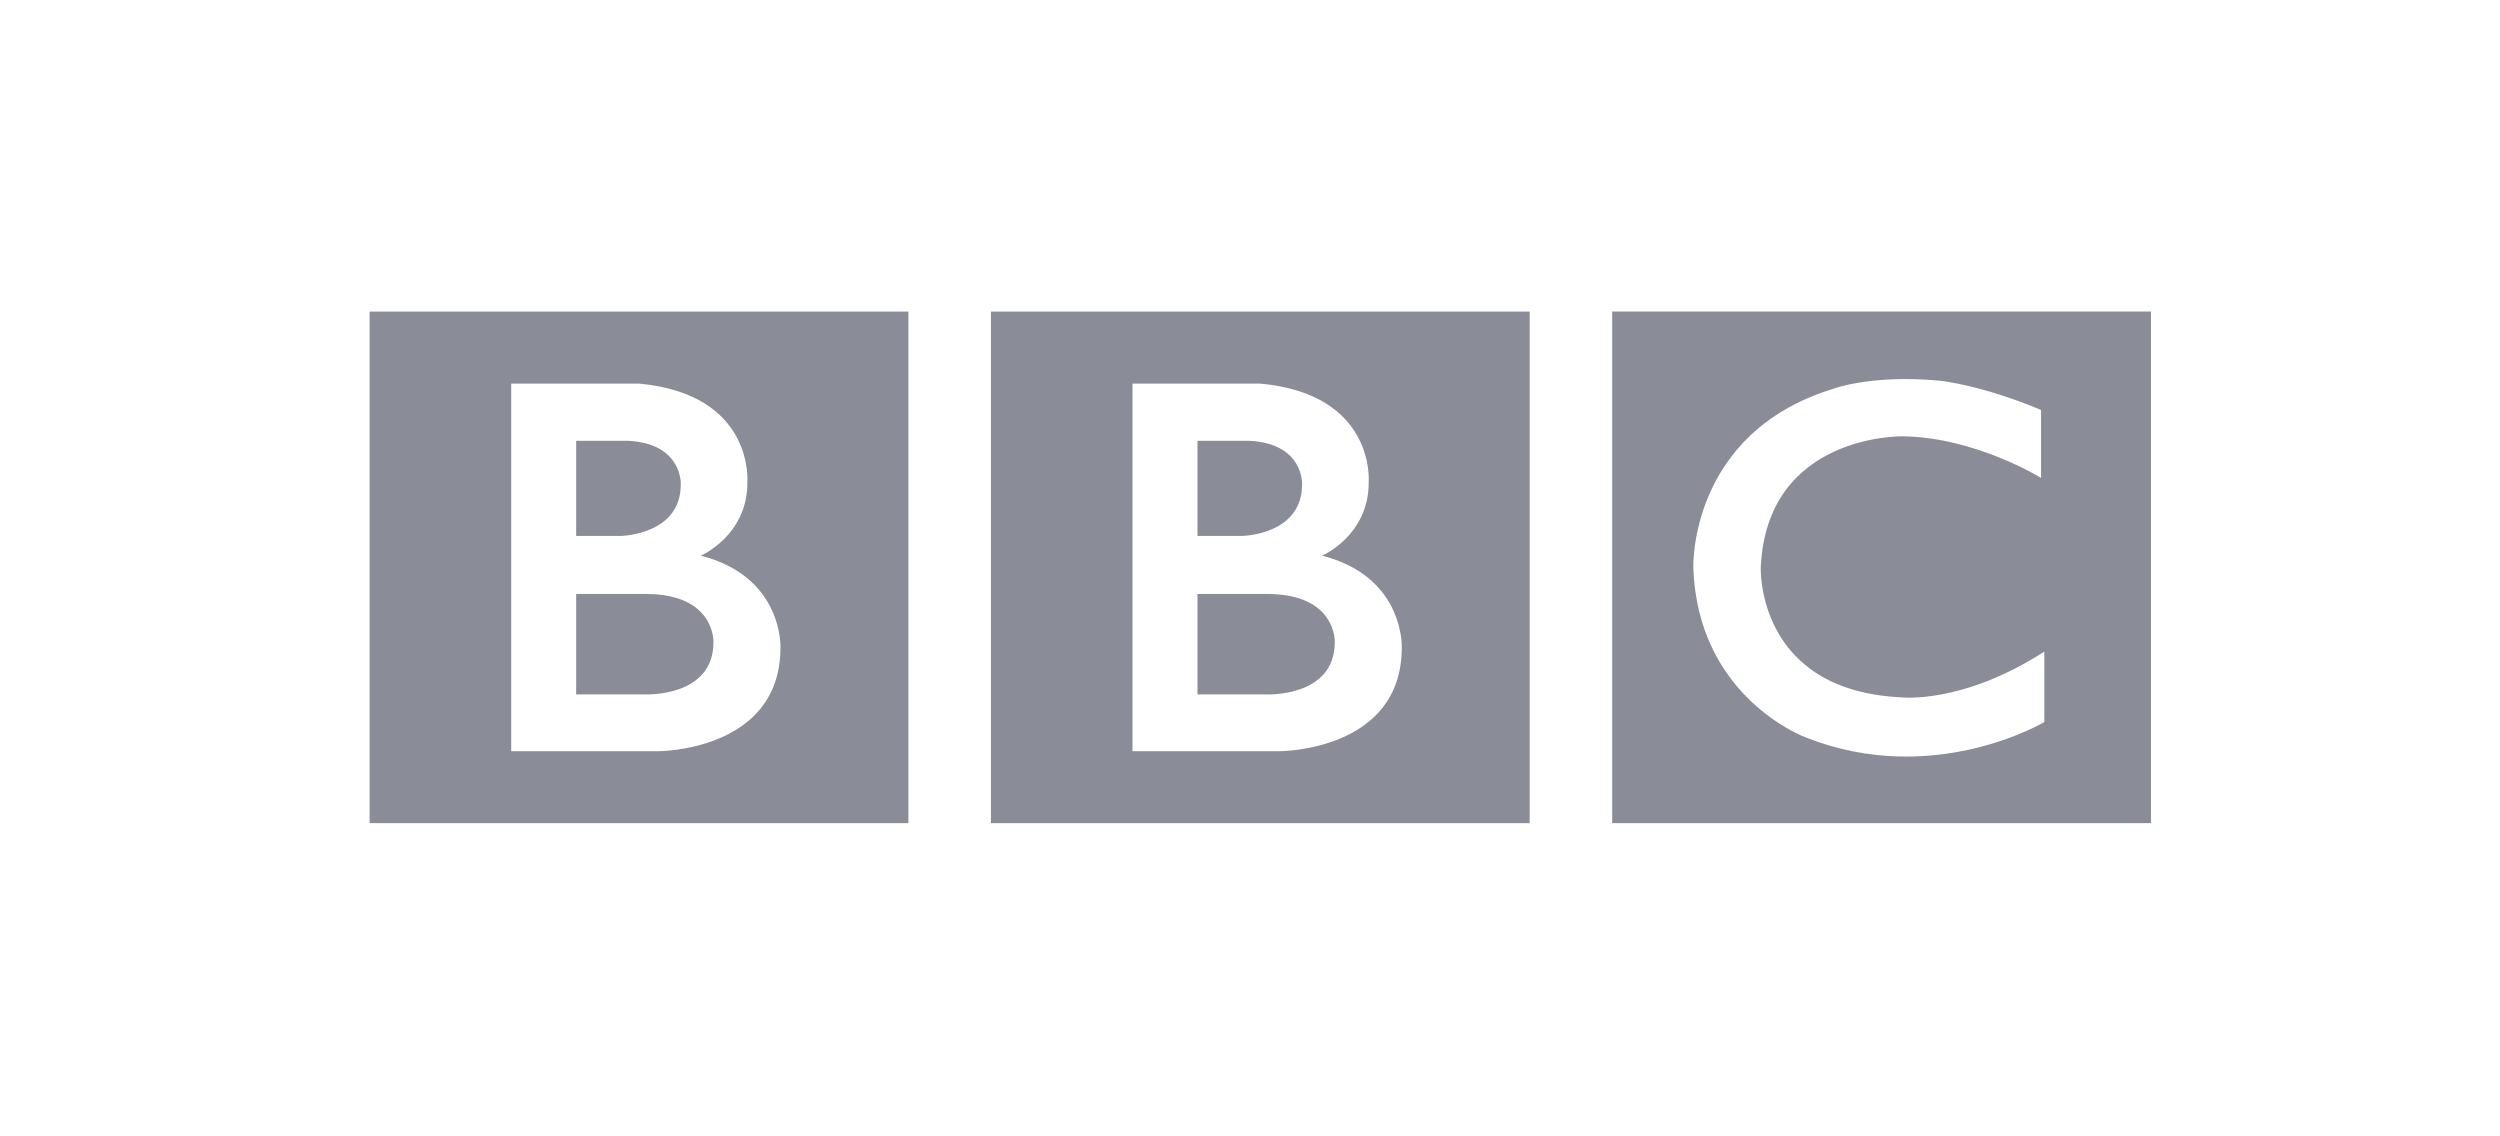<svg width="132" height="60" viewBox="0 0 132 60" xmlns="http://www.w3.org/2000/svg"><path d="M70.476 33.905c0 2.934-3.625 2.76-3.625 2.76h-3.624v-5.303h3.624c3.733-.022 3.625 2.543 3.625 2.543zm-7.25-10.629h2.762c2.87.152 2.762 2.304 2.762 2.304 0 2.674-3.172 2.717-3.172 2.717h-2.351v-5.02zm6.581 6.064s2.481-1.065 2.46-3.89c0 0 .377-4.63-5.712-5.195h-6.759v19.41h7.746s6.472.022 6.472-5.478c0 0 .151-3.738-4.207-4.847zM52.32 16.451h28.447V43.46H52.32V16.45zM37.671 33.905c0 2.934-3.624 2.76-3.624 2.76h-3.625v-5.303h3.625c3.732-.022 3.624 2.543 3.624 2.543zm-7.249-10.629h2.762c2.87.152 2.761 2.304 2.761 2.304 0 2.674-3.171 2.717-3.171 2.717h-2.352v-5.02zm6.58 6.064s2.482-1.065 2.46-3.89c0 0 .377-4.63-5.712-5.195h-6.758v19.41h7.745s6.473.022 6.473-5.478c0 0 .15-3.738-4.207-4.847zM19.516 16.451h28.448V43.46H19.515V16.45zm88.252 5.195v3.587s-3.474-2.152-7.314-2.196c0 0-7.163-.14-7.486 6.918 0 0-.26 6.493 7.4 6.863 0 0 3.215.391 7.573-2.413v3.717s-5.847 3.5-12.622.804c0 0-5.695-2.097-5.911-8.971 0 0-.238-7.07 7.357-9.417 0 0 2.028-.783 5.674-.435 0 0 2.179.218 5.329 1.543zM85.124 43.46h28.448V16.45H85.124v27.01z" fill="#8A8C98"/></svg>